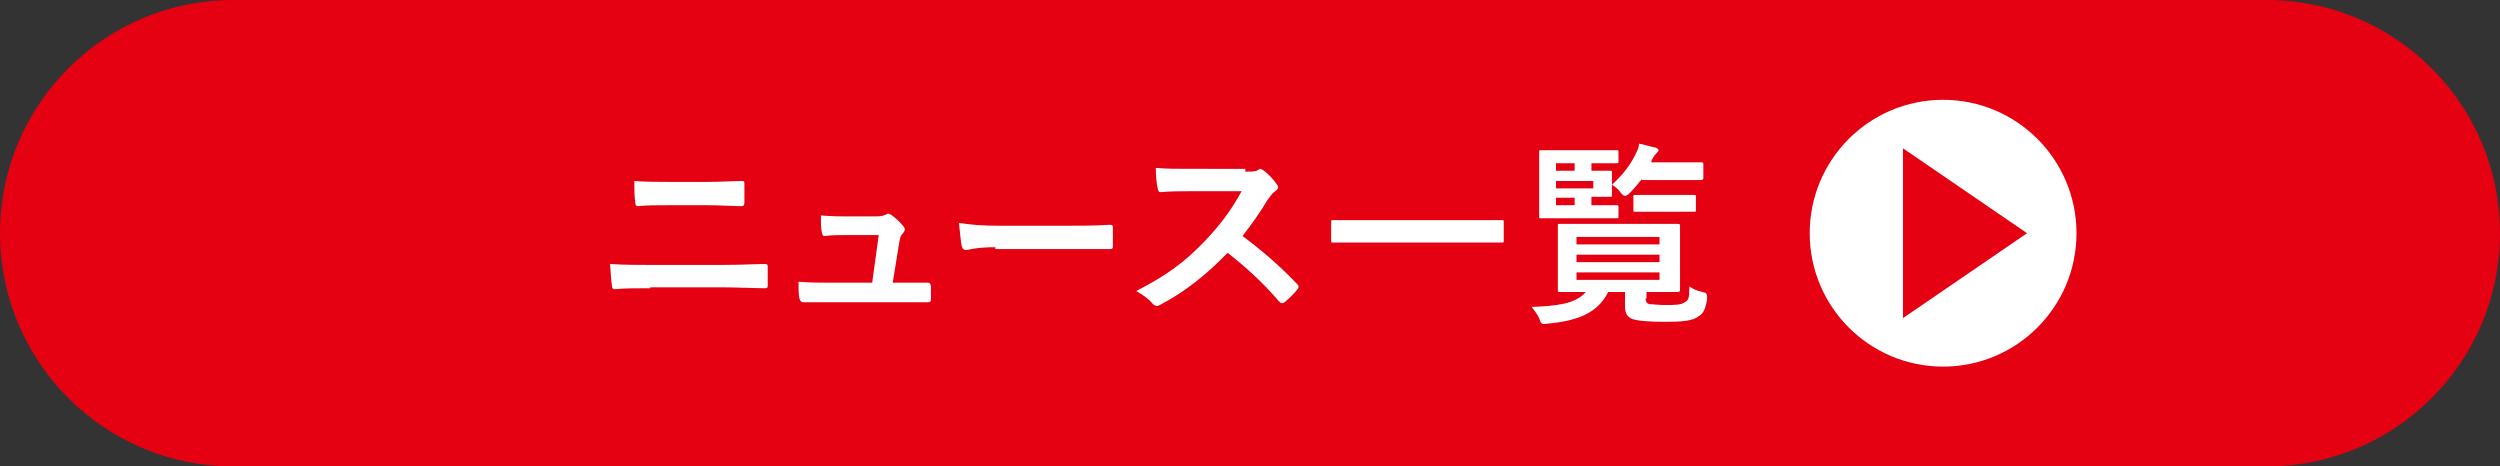 <?xml version="1.0" encoding="utf-8"?>
<!-- Generator: Adobe Illustrator 21.0.2, SVG Export Plug-In . SVG Version: 6.00 Build 0)  -->
<svg version="1.1" id="レイヤー_1" xmlns="http://www.w3.org/2000/svg" xmlns:xlink="http://www.w3.org/1999/xlink" x="0px"
	 y="0px" viewBox="0 0 268 50" style="enable-background:new 0 0 268 50;" xml:space="preserve">
<rect x="0" y="0" width="268" height="50" fill="#333333" stroke="none"/>
<style type="text/css">
	.st0{fill:#E50012;}
	.st1{fill:#FFFFFF;}
</style>
<g>
	<g>
		<path class="st0" d="M268,25c0,13.8-11.2,25-25,25H25C11.2,50,0,38.8,0,25l0,0C0,11.2,11.2,0,25,0h218C256.8,0,268,11.2,268,25
			L268,25z"/>
	</g>
	<g>
		<path class="st1" d="M69.7,30.9c-1.4,0-2.8,0-3.8,0.1c-0.2,0-0.3-0.1-0.3-0.4c-0.1-0.5-0.1-1.2-0.2-2.3c1.5,0.1,3,0.1,4.3,0.1h7.6
			c2.3,0,3.8-0.1,4.7-0.1c0.3,0,0.3,0.1,0.3,0.4c0,0.6,0,1.2,0,1.8c0,0.3,0,0.4-0.3,0.4c-1,0-3.2-0.1-4.6-0.1H69.7z M71.6,22
			c-1.3,0-2.2,0-3.2,0.1c-0.2,0-0.3-0.1-0.3-0.4C68,21,68,20.3,68,19.4c1.3,0.1,2.3,0.1,3.6,0.1h4.2c1.6,0,2.9-0.1,3.8-0.1
			c0.2,0,0.2,0.1,0.2,0.4c0,0.6,0,1.3,0,1.9c0,0.3-0.1,0.4-0.3,0.4c-1,0-2.3-0.1-3.7-0.1H71.6z"/>
		<path class="st1" d="M96.7,30.3c0.8,0,1.8,0,2.6,0c0.4,0,0.4,0,0.5,0.4c0,0.4,0,0.9,0,1.3c0,0.4-0.1,0.4-0.4,0.4c-0.9,0-2,0-2.9,0
			h-7.7c-0.9,0-1.7,0-2.7,0c-0.2,0-0.3-0.1-0.4-0.4c-0.1-0.4-0.1-1.1-0.1-1.8c1.2,0.1,2,0.1,3,0.1h4.9l0.7-5.1h-3.4
			c-0.8,0-1.8,0-2.3,0.1c-0.3,0-0.3,0-0.4-0.4c-0.1-0.4-0.1-1.1-0.1-1.8c1.4,0.1,2,0.1,2.9,0.1h2.9c0.8,0,0.9-0.1,1.2-0.2
			c0.1-0.1,0.2-0.1,0.2-0.1c0.1,0,0.2,0.1,0.3,0.1c0.4,0.3,0.9,0.7,1.3,1.2c0.1,0.1,0.2,0.3,0.2,0.4c0,0.1-0.1,0.3-0.2,0.4
			c-0.3,0.3-0.3,0.5-0.4,1l-0.7,4.3H96.7z"/>
		<path class="st1" d="M106.7,26.5c-2.1,0-2.9,0.3-3.1,0.3c-0.3,0-0.4-0.1-0.5-0.4c-0.1-0.5-0.2-1.5-0.3-2.5
			c1.4,0.2,2.4,0.3,4.5,0.3h6.8c1.6,0,3.2,0,4.8-0.1c0.3,0,0.4,0,0.4,0.3c0,0.6,0,1.3,0,2c0,0.3-0.1,0.3-0.4,0.3c-1.6,0-3.1,0-4.7,0
			H106.7z"/>
		<path class="st1" d="M133.5,18.4c0.8,0,1.1,0,1.4-0.2c0.1-0.1,0.1-0.1,0.2-0.1c0.1,0,0.2,0.1,0.4,0.2c0.5,0.4,1,0.9,1.4,1.5
			c0.1,0.1,0.1,0.2,0.1,0.3c0,0.1-0.1,0.3-0.3,0.4c-0.3,0.2-0.5,0.5-0.8,0.9c-0.9,1.5-1.7,2.6-2.7,3.9c2,1.5,3.9,3.1,5.8,5.1
			c0.1,0.1,0.2,0.2,0.2,0.3c0,0.1,0,0.2-0.1,0.3c-0.4,0.5-0.9,1-1.4,1.4c-0.1,0.1-0.2,0.1-0.3,0.1c-0.1,0-0.2-0.1-0.3-0.2
			c-1.8-2.1-3.6-3.7-5.5-5.2c-2.4,2.5-4.8,4.3-7.1,5.5c-0.2,0.1-0.3,0.2-0.5,0.2c-0.1,0-0.3-0.1-0.4-0.2c-0.5-0.6-1.1-1-1.8-1.4
			c3.3-1.7,5.2-3.1,7.4-5.4c1.5-1.6,2.7-3.1,3.9-5.3l-5.4,0c-1.1,0-2.2,0-3.3,0.1c-0.2,0-0.2-0.1-0.3-0.4c-0.1-0.4-0.2-1.4-0.2-2.2
			c1.1,0.1,2.2,0.1,3.5,0.1H133.5z"/>
		<path class="st1" d="M145.6,26c-1.9,0-2.5,0-2.7,0c-0.2,0-0.2,0-0.2-0.2v-2c0-0.2,0-0.2,0.2-0.2c0.1,0,0.8,0,2.7,0h12.7
			c1.9,0,2.5,0,2.7,0c0.2,0,0.2,0,0.2,0.2v2c0,0.2,0,0.2-0.2,0.2c-0.1,0-0.8,0-2.7,0H145.6z"/>
		<path class="st1" d="M176.4,32c0,0.3,0.1,0.5,0.4,0.6c0.3,0,0.9,0.1,1.7,0.1c1,0,1.7,0,2.1-0.3c0.4-0.2,0.5-0.4,0.5-1.7
			c0.4,0.3,0.9,0.5,1.4,0.6c0.5,0.1,0.5,0.2,0.5,0.8c-0.2,1.1-0.4,1.5-0.9,1.8c-0.6,0.5-1.8,0.6-3.5,0.6c-1.9,0-3-0.1-3.6-0.3
			c-0.5-0.2-0.8-0.5-0.8-1.4v-1.5h-1.8c-1.2,2.4-3.5,3.1-6.5,3.4c-0.7,0.1-0.7,0-0.9-0.6c-0.2-0.4-0.5-0.8-0.8-1.2
			c2.6-0.1,4.7-0.3,5.8-1.6c-1.9,0-2.6,0-2.8,0c-0.2,0-0.2,0-0.2-0.3c0-0.1,0-0.6,0-1.9v-3c0-1.2,0-1.7,0-1.9c0-0.2,0-0.2,0.2-0.2
			c0.1,0,0.9,0,2.9,0h6.8c2,0,2.8,0,2.9,0c0.2,0,0.3,0,0.3,0.2c0,0.1,0,0.7,0,1.9v3c0,1.2,0,1.7,0,1.9c0,0.2,0,0.3-0.3,0.3
			c-0.1,0-0.9,0-2.9,0h-0.4V32z M171.3,22c1.4,0,1.9,0,2,0c0.2,0,0.2,0,0.2,0.2v1c0,0.2,0,0.2-0.2,0.2c-0.1,0-0.6,0-2,0h-3.4
			c-1.8,0-2.6,0-2.7,0c-0.2,0-0.2,0-0.2-0.2c0-0.1,0-0.8,0-2.1v-2.7c0-1.3,0-2,0-2.1c0-0.2,0-0.2,0.2-0.2c0.1,0,1,0,2.7,0h3
			c1.7,0,2.2,0,2.4,0c0.2,0,0.2,0,0.2,0.2v1c0,0.2,0,0.2-0.2,0.2c-0.1,0-0.7,0-2.4,0h-0.3v0.8c1.3,0,1.8,0,2,0c0.2,0,0.2,0,0.2,0.2
			c0,0.1,0,0.4,0,0.9V20c0,0.6,0,0.8,0,0.9c0,0.2,0,0.2-0.2,0.2c-0.1,0-0.7,0-2,0V22H171.3z M166.8,18.3h2v-0.8h-2V18.3z
			 M170.8,19.4h-4v0.8h4V19.4z M168.8,22v-0.8h-2V22H168.8z M169,25.4v0.8h8.9v-0.8H169z M177.9,28.1v-0.8H169v0.8H177.9z
			 M177.9,29.2H169V30h8.9V29.2z M176,19.2c-0.4,0.5-0.8,1-1.3,1.5c-0.2,0.2-0.4,0.3-0.5,0.3c-0.1,0-0.3-0.1-0.5-0.4
			c-0.3-0.4-0.6-0.6-0.9-0.8c1.1-1,1.9-2,2.5-3.2c0.2-0.4,0.4-0.8,0.4-1.2c0.6,0.1,1.1,0.3,1.7,0.4c0.3,0.1,0.4,0.2,0.4,0.3
			c0,0.1-0.1,0.2-0.2,0.3c-0.1,0.1-0.3,0.3-0.5,0.7l-0.1,0.3h2.6c1.9,0,2.5,0,2.7,0c0.2,0,0.3,0,0.3,0.2V19c0,0.2,0,0.3-0.3,0.3
			c-0.1,0-0.8,0-2.7,0H176z M177.3,22.7c-1.4,0-1.9,0-2,0c-0.2,0-0.2,0-0.2-0.2v-1.4c0-0.2,0-0.2,0.2-0.2c0.1,0,0.6,0,2,0h2.3
			c1.4,0,1.9,0,2,0c0.2,0,0.2,0,0.2,0.2v1.4c0,0.2,0,0.2-0.2,0.2c-0.1,0-0.6,0-2,0H177.3z"/>
	</g>
	<g>
		<circle class="st1" cx="208.3" cy="25" r="14.3"/>
		<polygon class="st0" points="217.3,25 204,34.1 204,15.9 		"/>
	</g>
</g>
</svg>
